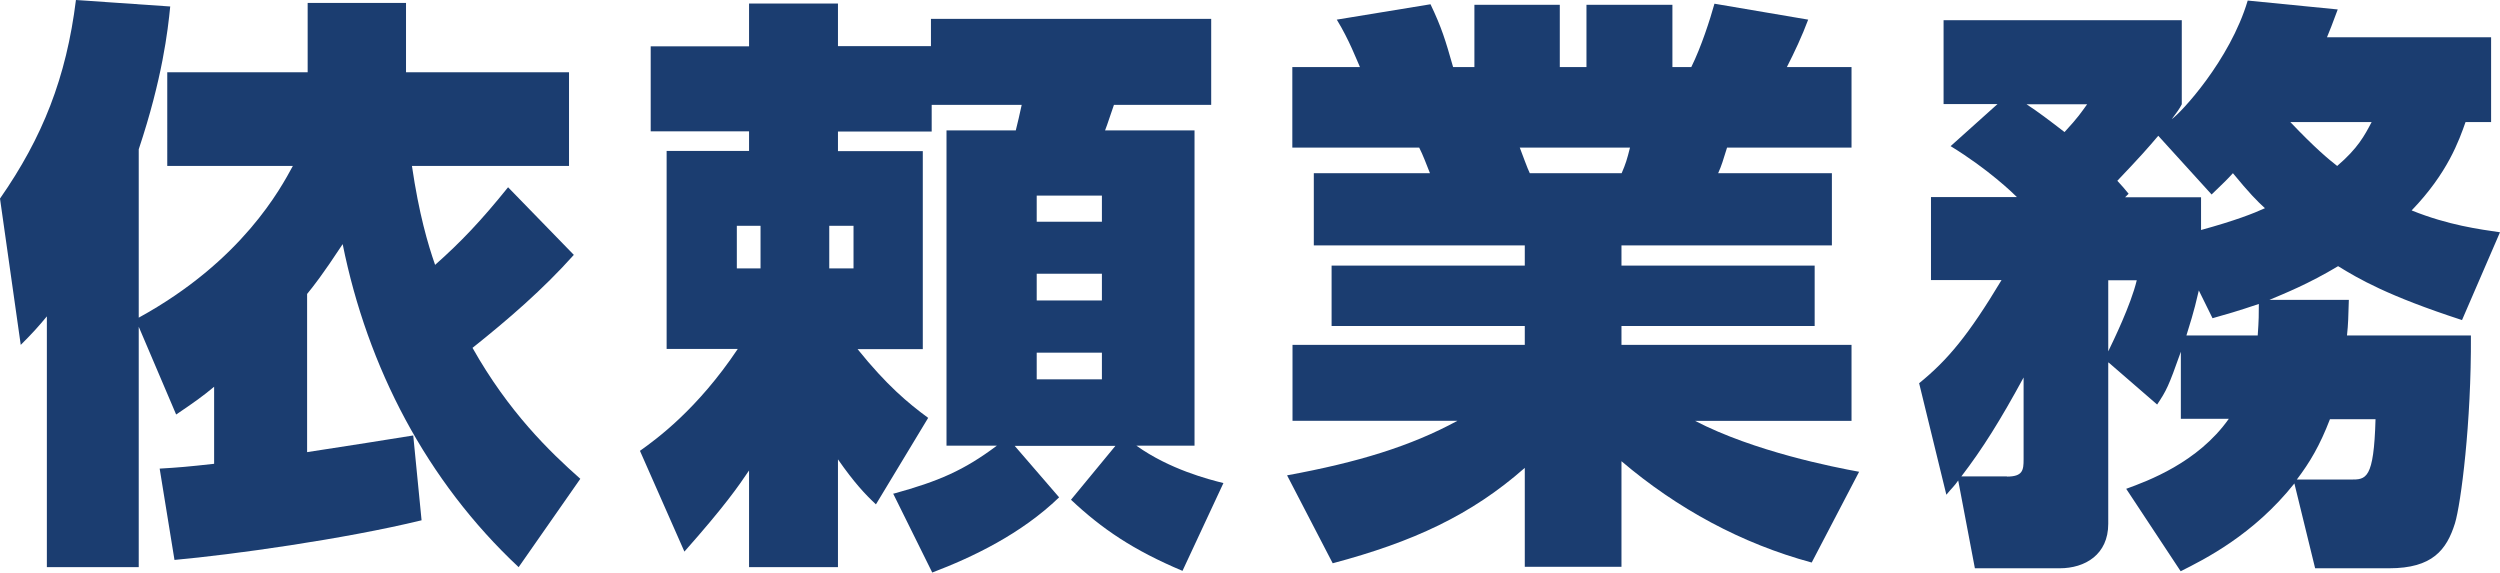 <?xml version="1.0" encoding="UTF-8"?>
<svg id="_レイヤー_2" data-name="レイヤー 2" xmlns="http://www.w3.org/2000/svg" viewBox="0 0 134.97 30.91">
  <defs>
    <style>
      .cls-1 {
        fill: #1b3d70;
        stroke-width: 0px;
      }
    </style>
  </defs>
  <g id="_レイヤー_3" data-name="レイヤー 3">
    <g>
      <path class="cls-1" d="M7.49,17.66v12.96H2.53v-13.54c-.48.58-.77.9-1.41,1.54l-1.12-7.9C2.3,7.42,3.58,4.19,4.1,0l5.09.35c-.13,1.31-.42,3.87-1.7,7.71v9.09c5.6-3.07,7.68-7.01,8.32-8.19h-6.78V3.9h7.58V.16h5.31v3.74h8.8v5.06h-8.48c.38,2.59.86,4.22,1.25,5.34,1.38-1.22,2.5-2.4,3.94-4.19l3.55,3.65c-1.66,1.86-3.55,3.49-5.47,5.02,1.95,3.46,4.16,5.6,5.82,7.07l-3.33,4.77c-4.96-4.64-8.16-10.78-9.5-17.44-1.09,1.66-1.6,2.3-1.92,2.69v8.54c1.92-.29,4.74-.74,5.73-.9l.45,4.58c-4.19,1.02-10.24,1.86-13.34,2.14l-.8-4.93c1.02-.06,1.5-.1,2.94-.26v-4.16c-.61.51-1.06.83-2.05,1.5l-2.02-4.74Z"/>
      <path class="cls-1" d="M48.25,26.65c2.43-.67,3.78-1.25,5.57-2.59h-2.72V7.04h3.74c.13-.54.19-.77.32-1.38h-4.86v1.44h-5.06v1.06h4.58v10.69h-3.52c1.57,1.95,2.72,2.91,3.81,3.71l-2.82,4.67c-.58-.54-1.18-1.18-2.05-2.43v5.82h-4.8v-5.22c-.58.86-1.31,1.92-3.49,4.38l-2.4-5.44c.9-.64,3.1-2.24,5.28-5.5h-3.84v-10.69h4.45v-1.06h-5.31V2.5h5.31V.19h4.8v2.3h5.02v-1.47h15.13v4.64h-5.25c-.13.35-.35,1.06-.48,1.38h4.83v17.02h-3.14c1.79,1.28,3.9,1.82,4.7,2.02l-2.21,4.74c-2.66-1.12-4.35-2.27-6.02-3.84l2.4-2.91h-5.44l2.4,2.78c-2.05,1.98-4.67,3.23-6.85,4.06l-2.11-4.26ZM39.78,12.19v2.3h1.28v-2.3h-1.28ZM44.77,12.19v2.3h1.31v-2.3h-1.31ZM55.97,10.56v1.41h3.52v-1.41h-3.52ZM55.97,14.78v1.44h3.52v-1.44h-3.52ZM55.97,19.04v1.44h3.52v-1.44h-3.52Z"/>
      <path class="cls-1" d="M69.5,25.66c3.81-.7,6.66-1.57,9.18-2.94h-8.9v-4.1h12.54v-1.02h-10.43v-3.26h10.43v-1.09h-11.39v-3.9h6.27c-.19-.48-.38-.99-.58-1.38h-6.85V3.62h3.65c-.16-.35-.58-1.47-1.25-2.56l5.06-.83c.61,1.28.8,1.92,1.22,3.39h1.15V.26h4.61v3.36h1.44V.26h4.64v3.36h1.02c.54-1.09,1.02-2.59,1.25-3.42l5.06.86c-.32.86-.74,1.76-1.15,2.56h3.49v4.35h-6.72c-.22.7-.29.96-.48,1.38h6.14v3.9h-11.36v1.09h10.43v3.26h-10.43v1.02h12.42v4.1h-8.45c3.2,1.66,7.49,2.5,8.86,2.75l-2.56,4.9c-3.78-1.02-7.26-2.91-10.27-5.47v5.7h-5.22v-5.34c-2.91,2.56-6.05,4-10.37,5.15l-2.46-4.74ZM82.05,7.97c.1.26.45,1.22.54,1.38h4.96c.22-.51.29-.74.45-1.38h-5.95Z"/>
      <path class="cls-1" d="M113.82,19.58v8.7c0,1.66-1.25,2.4-2.62,2.4h-4.58l-.9-4.74c-.22.32-.32.38-.64.77l-1.47-6.02c1.54-1.25,2.66-2.59,4.45-5.57h-3.81v-4.48h4.64c-.22-.22-1.54-1.5-3.58-2.75l2.53-2.27h-2.91V1.09h12.86v4.54c-.13.26-.26.42-.54.8.48-.32,3.14-3.17,4.1-6.4l4.86.48c-.32.86-.42,1.12-.58,1.5h8.86v4.58h-1.38c-.35.99-.96,2.75-2.91,4.77,1.98.8,3.68,1.02,4.77,1.18l-2.05,4.74c-4.03-1.31-5.6-2.24-6.69-2.91-1.6.96-2.88,1.47-3.71,1.82h4.29c-.03.93-.03,1.28-.1,1.92h6.69c.03,4.7-.54,9.09-.86,10.14-.45,1.44-1.22,2.43-3.55,2.43h-4l-1.12-4.58c-2.21,2.78-4.86,4.1-6.14,4.74l-2.94-4.45c1.15-.42,3.87-1.41,5.54-3.78h-2.59v-3.62c-.67,1.89-.77,2.08-1.28,2.85l-2.62-2.27ZM108.35,25.73c.86,0,.9-.35.9-.93v-4.42c-1.25,2.3-2.21,3.84-3.36,5.34h2.46ZM109.41,5.63c.64.42,1.18.83,2.05,1.5.74-.8.9-1.06,1.22-1.5h-3.26ZM113.82,15.13v3.84c.26-.54,1.22-2.5,1.54-3.84h-1.54ZM118.82,12.42c1.86-.51,2.85-.9,3.46-1.18-.42-.38-.86-.83-1.73-1.89-.29.32-.45.48-1.15,1.15l-2.88-3.17c-.54.64-.99,1.15-2.21,2.43.29.32.35.38.61.7l-.19.19h4.1v1.76ZM121.89,18.11c.06-.83.06-1.18.06-1.7-1.12.38-1.82.58-2.5.77l-.74-1.5c-.29,1.28-.51,1.89-.67,2.43h3.84ZM123.65,6.59c1.34,1.41,2.08,2.02,2.53,2.37,1.12-.96,1.47-1.63,1.86-2.37h-4.38ZM126.91,25.89c.83,0,1.25,0,1.34-3.26h-2.46c-.54,1.41-1.09,2.34-1.79,3.26h2.91Z"/>
    </g>
  </g>
</svg>